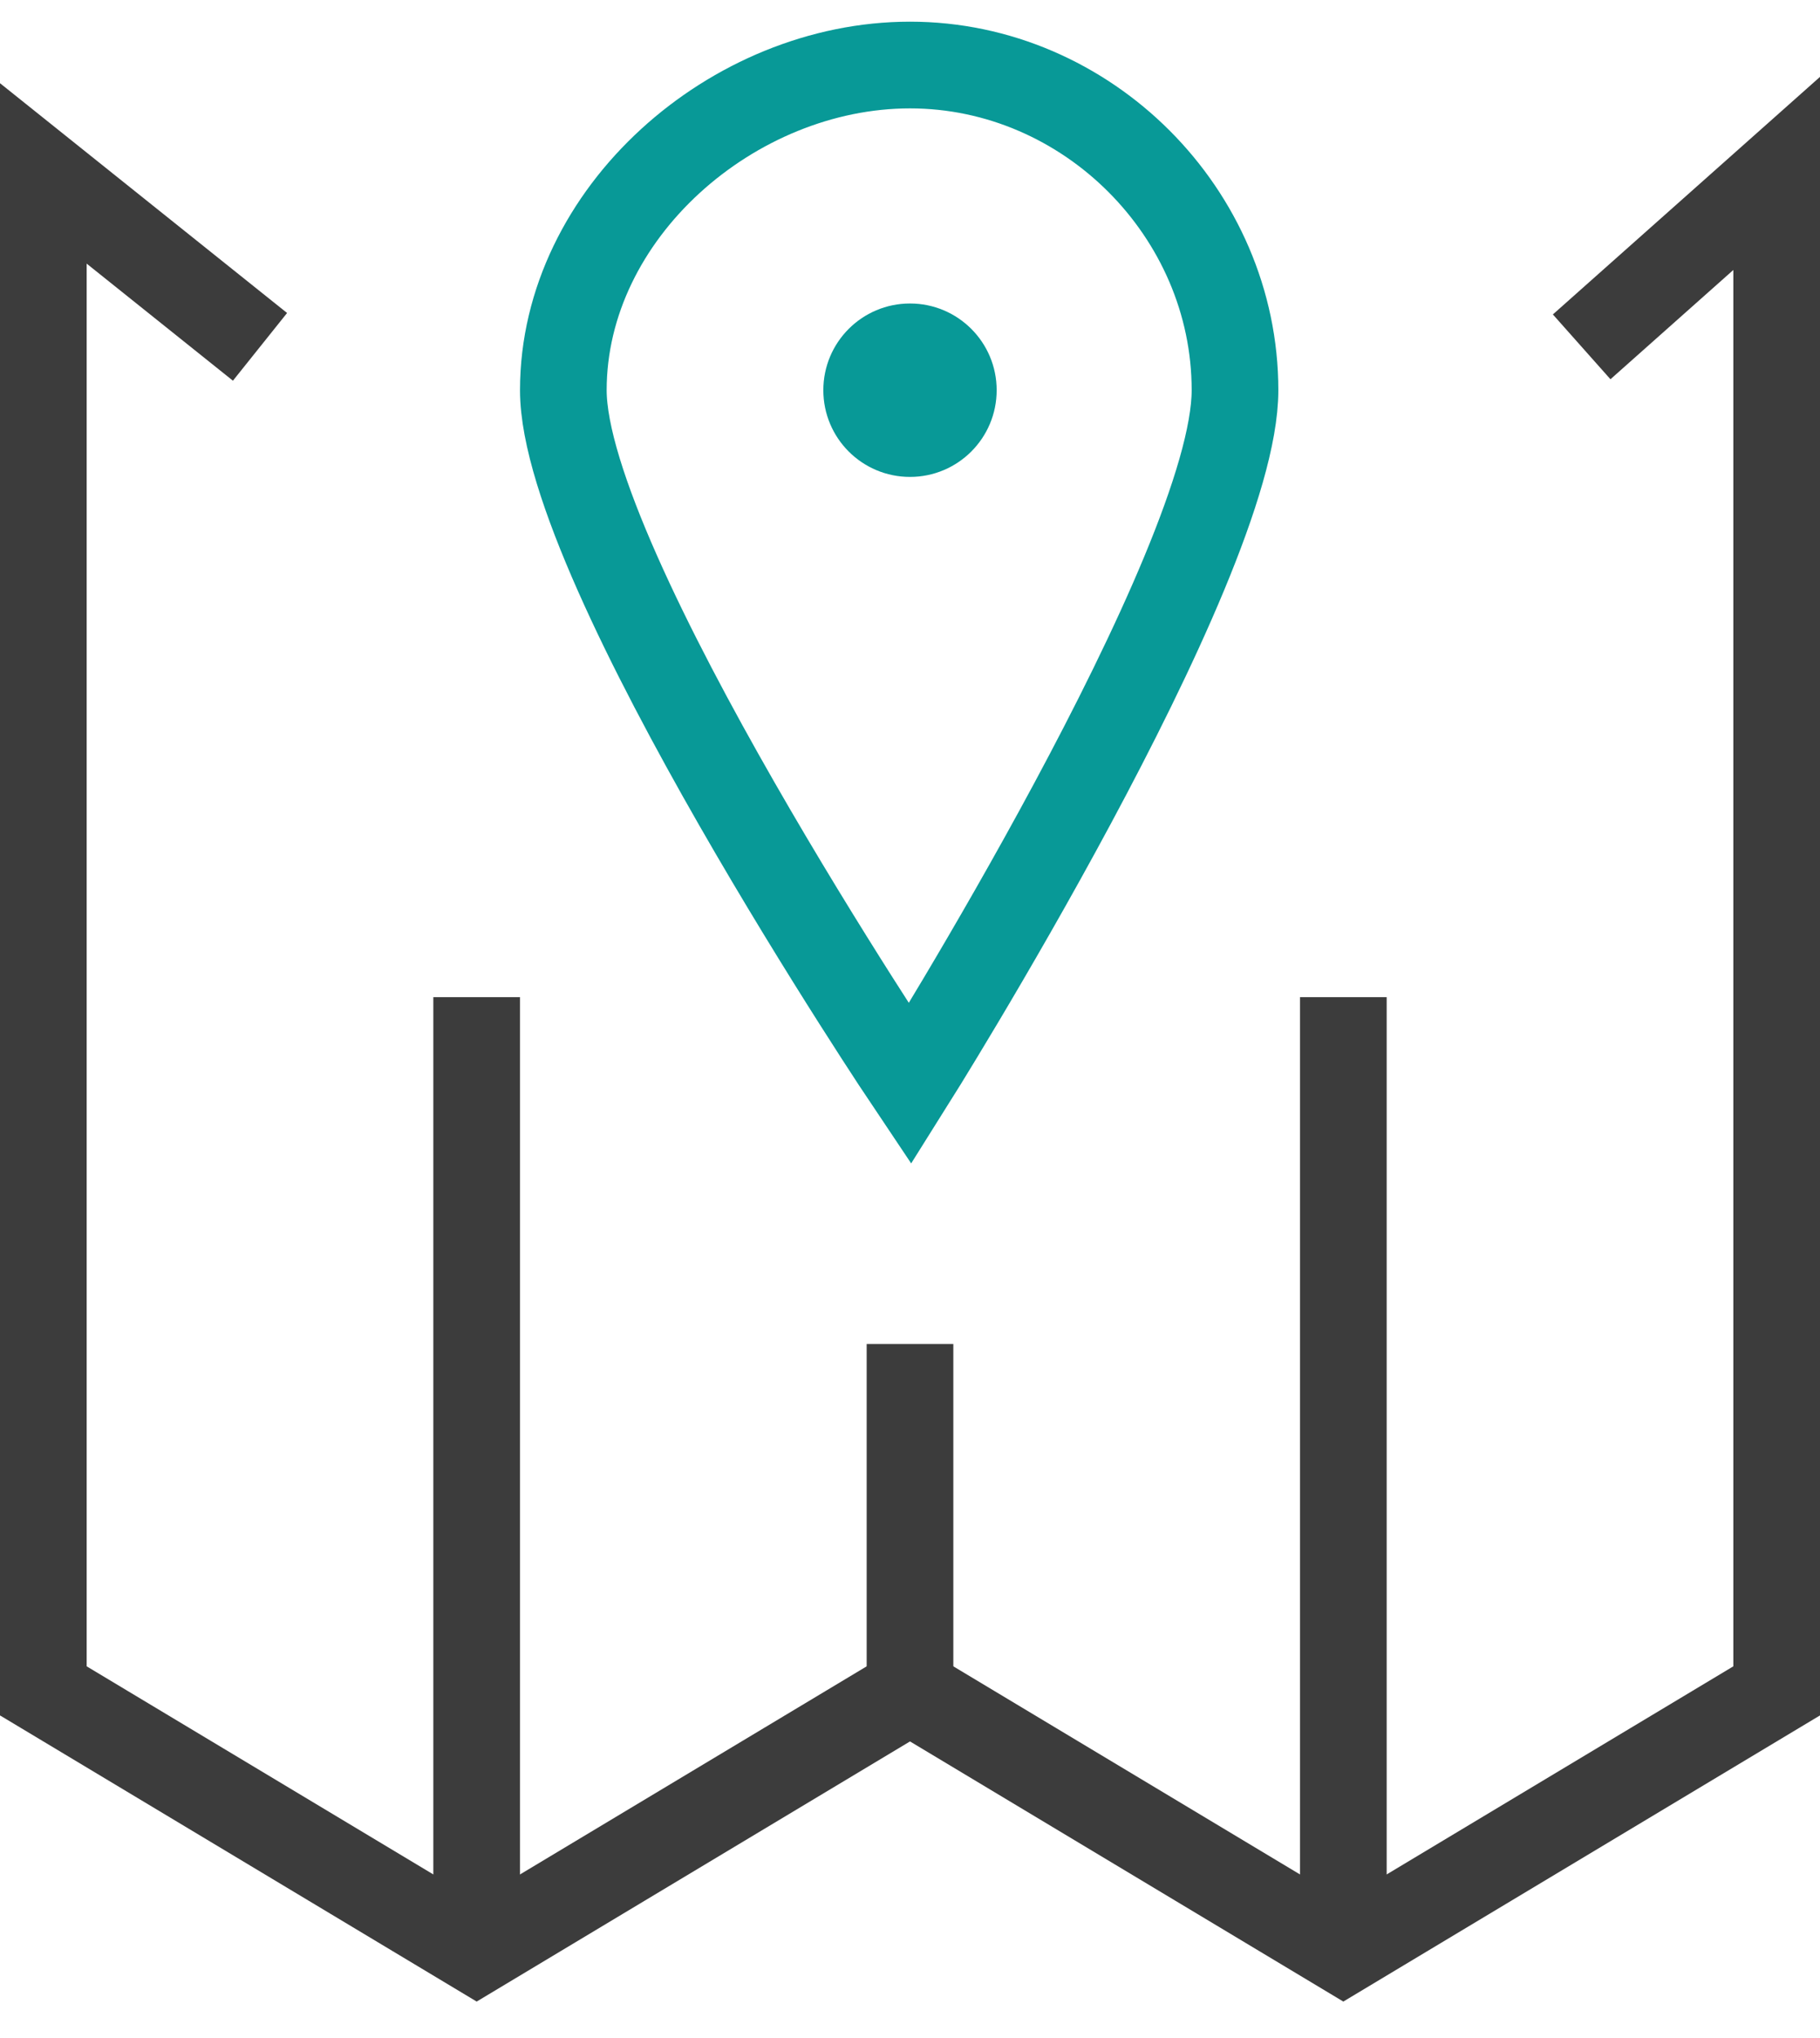 <?xml version="1.0" encoding="UTF-8"?>
<svg xmlns="http://www.w3.org/2000/svg" width="42" height="47" viewBox="0 0 42 47" fill="none">
  <path d="M28.5 9C28.5 13.087 21 25 21 25C21 25 13 13.087 13 9C13 4.913 16.913 1.5 21 1.5C25.087 1.5 28.5 4.913 28.5 9Z" stroke="#089997" stroke-width="2" stroke-miterlimit="10"></path>
  <path d="M21 11C22.105 11 23 10.105 23 9C23 7.895 22.105 7 21 7C19.895 7 19 7.895 19 9C19 10.105 19.895 11 21 11Z" fill="#089997"></path>
  <path d="M11 23V45" stroke="#3C3C3C" stroke-width="2" stroke-miterlimit="10"></path>
  <path d="M31 23V45" stroke="#3C3C3C" stroke-width="2" stroke-miterlimit="10"></path>
  <path d="M21 31V39" stroke="#3C3C3C" stroke-width="2" stroke-miterlimit="10"></path>
  <path d="M6 8L1 4V39L11 45L21 39L31 45L41 39V4L36.5 8" stroke="#3C3C3C" stroke-width="2" stroke-miterlimit="10"></path>
</svg>
